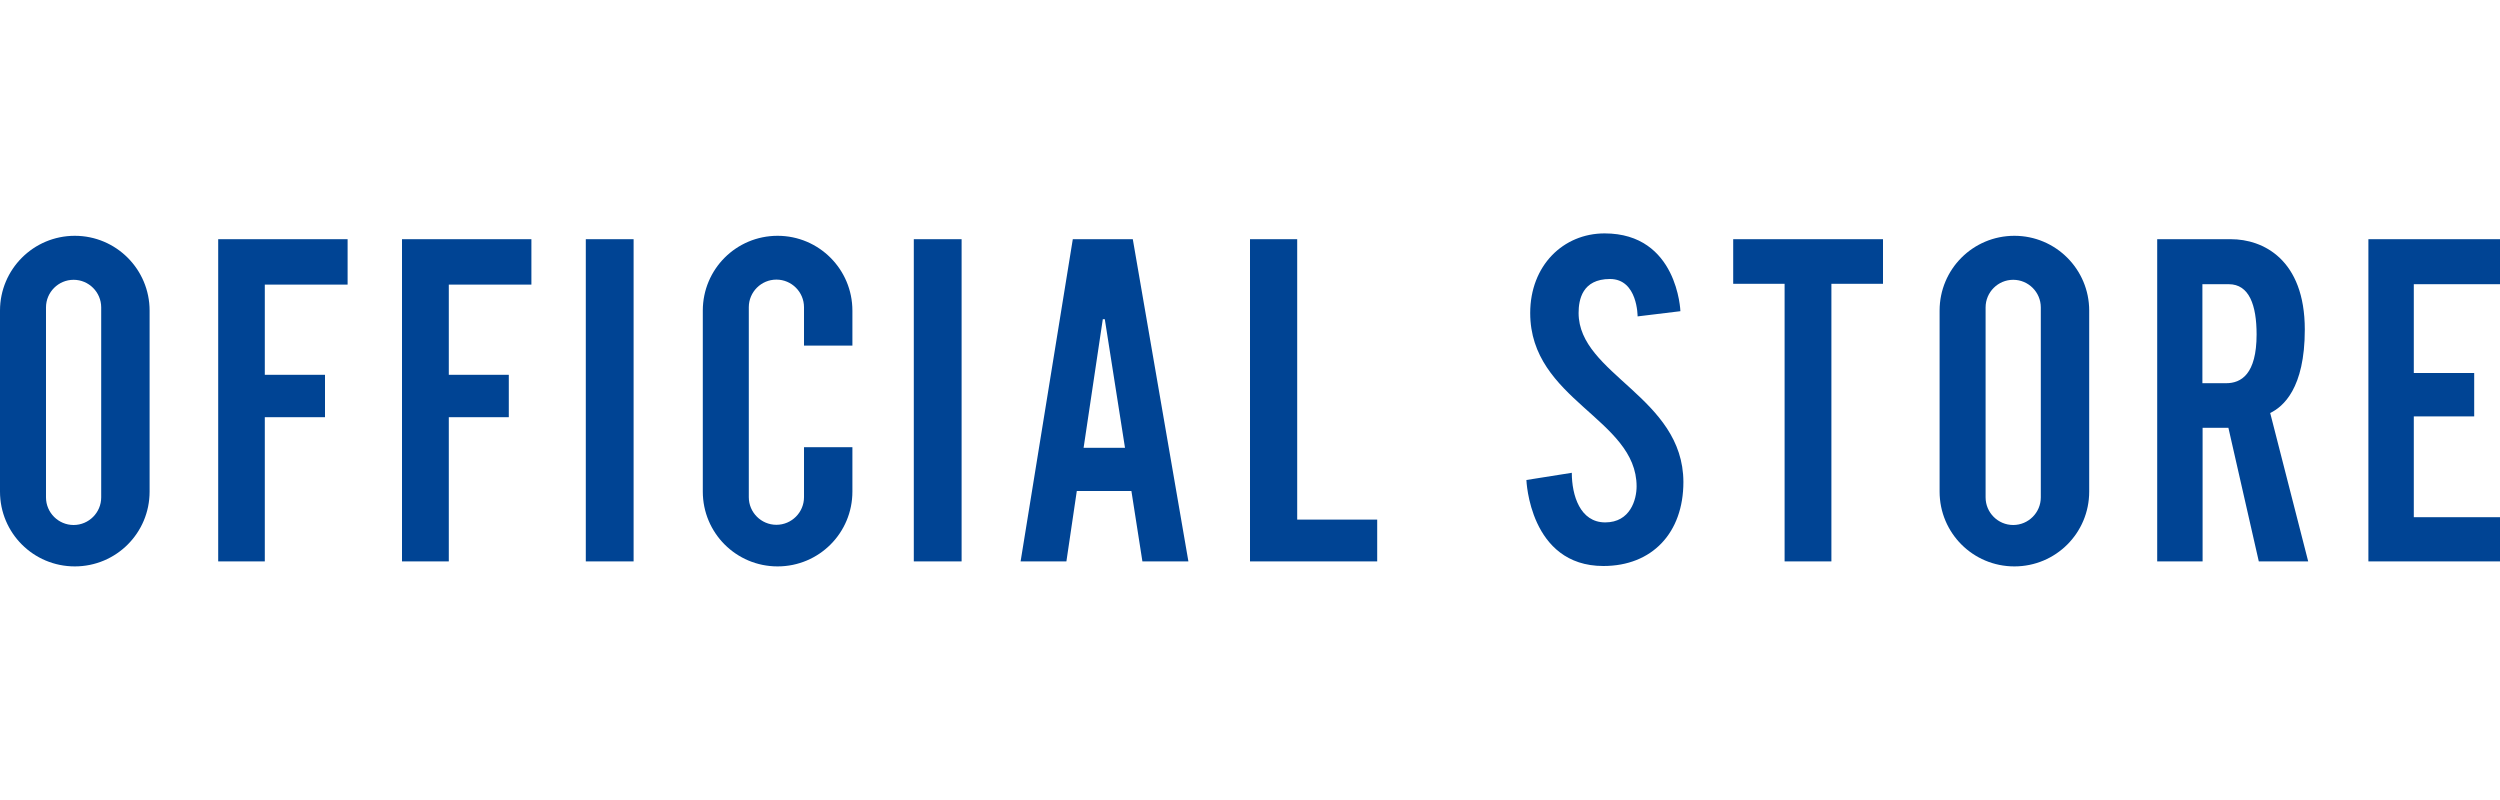 <?xml version="1.0" encoding="utf-8"?>
<!-- Generator: Adobe Illustrator 25.4.0, SVG Export Plug-In . SVG Version: 6.00 Build 0)  -->
<svg version="1.1" id="Layer_2" xmlns="http://www.w3.org/2000/svg" xmlns:xlink="http://www.w3.org/1999/xlink" x="0px" y="0px"
	 viewBox="0 0 125 40" style="enable-background:new 0 0 125 40;" xml:space="preserve">
<style type="text/css">
	.st0{fill:#004494;}
	.st1{fill:none;}
</style>
<g>
	<g>
		<path class="st0" d="M3.74,11.79L3.74,11.79C1.67,11.79,0,13.47,0,15.53v9.05c0,2.07,1.67,3.74,3.74,3.74h0
			c2.07,0,3.74-1.67,3.74-3.74v-9.05C7.48,13.47,5.81,11.79,3.74,11.79z M5.06,24.87c0,0.76-0.62,1.38-1.38,1.38
			s-1.38-0.62-1.38-1.38v-9.5c0-0.76,0.62-1.38,1.38-1.38s1.38,0.62,1.38,1.38V24.87z"/>
		<path class="st0" d="M100.72,11.79L100.72,11.79c-2.07,0-3.74,1.67-3.74,3.74v9.05c0,2.07,1.67,3.74,3.74,3.74h0
			c2.07,0,3.74-1.67,3.74-3.74v-9.05C104.46,13.47,102.79,11.79,100.72,11.79z M102.04,24.87c0,0.76-0.62,1.38-1.38,1.38
			c-0.76,0-1.38-0.62-1.38-1.38v-9.5c0-0.76,0.62-1.38,1.38-1.38c0.76,0,1.38,0.62,1.38,1.38V24.87z"/>
		<polygon class="st0" points="10.91,28.07 13.24,28.07 13.24,20.86 16.25,20.86 16.25,18.74 13.24,18.74 13.24,14.23 17.38,14.23 
			17.38,11.96 10.91,11.96 		"/>
		<polygon class="st0" points="20.1,28.07 22.44,28.07 22.44,20.86 25.44,20.86 25.44,18.74 22.44,18.74 22.44,14.23 26.57,14.23 
			26.57,11.96 20.1,11.96 		"/>
		<rect x="29.29" y="11.96" class="st0" width="2.39" height="16.11"/>
		<rect x="45.69" y="11.96" class="st0" width="2.39" height="16.11"/>
		<path class="st0" d="M38.88,11.79L38.88,11.79c-2.07,0-3.74,1.67-3.74,3.74v9.05c0,2.07,1.67,3.74,3.74,3.74h0
			c2.07,0,3.74-1.67,3.74-3.74v-2.22h-2.42v2.5c0,0.76-0.62,1.38-1.38,1.38s-1.38-0.62-1.38-1.38v-9.5c0-0.76,0.62-1.38,1.38-1.38
			s1.38,0.62,1.38,1.38v1.92h2.42v-1.75C42.62,13.47,40.95,11.79,38.88,11.79z"/>
		<path class="st0" d="M53.64,11.96l-2.61,16.11h2.29l0.52-3.52h2.73l0.55,3.52h2.3l-2.78-16.11H53.64z M54.18,22.39l0.96-6.43h0.1
			l1.01,6.43H54.18z"/>
		<polygon class="st0" points="64.86,11.96 62.5,11.96 62.5,28.07 68.86,28.07 68.86,25.98 64.86,25.98 		"/>
		<path class="st0" d="M78.93,15.65c0-0.66,0.18-1.7,1.57-1.7c1.39,0,1.38,1.87,1.38,1.87l2.14-0.26c0,0-0.13-3.89-3.79-3.89
			c-2.07,0-3.72,1.61-3.72,3.98c0,4.36,5.32,5.28,5.32,8.67c0,0.65-0.31,1.8-1.57,1.8c-1.26,0-1.67-1.36-1.67-2.48L76.32,24
			c0,0,0.15,4.3,3.85,4.3c2.43,0,4-1.65,4-4.2C84.16,19.85,78.93,18.72,78.93,15.65z"/>
		<polygon class="st0" points="86.66,14.19 89.23,14.19 89.23,28.07 91.57,28.07 91.57,14.19 94.15,14.19 94.15,11.96 86.66,11.96 
					"/>
		<path class="st0" d="M115.24,16.48c0-3.52-2.1-4.52-3.69-4.52s-3.69,0-3.69,0v16.11h2.27v-6.68h1.29l1.52,6.68h2.47l-1.9-7.42
			C114.15,20.34,115.24,19.43,115.24,16.48z M111.31,19.16c-0.49,0-0.94,0-1.19,0v-4.95c0,0,0.64,0,1.32,0
			c1.02,0,1.39,1.05,1.39,2.51C112.83,18.72,112.05,19.16,111.31,19.16z"/>
		<polygon class="st0" points="125,14.21 125,11.96 118.42,11.96 118.42,28.07 125,28.07 125,25.86 120.69,25.86 120.69,20.82 
			123.71,20.82 123.71,18.65 120.69,18.65 120.69,14.21 		"/>
	</g>
	<rect class="st1" width="125" height="40"/>
</g>
</svg>
